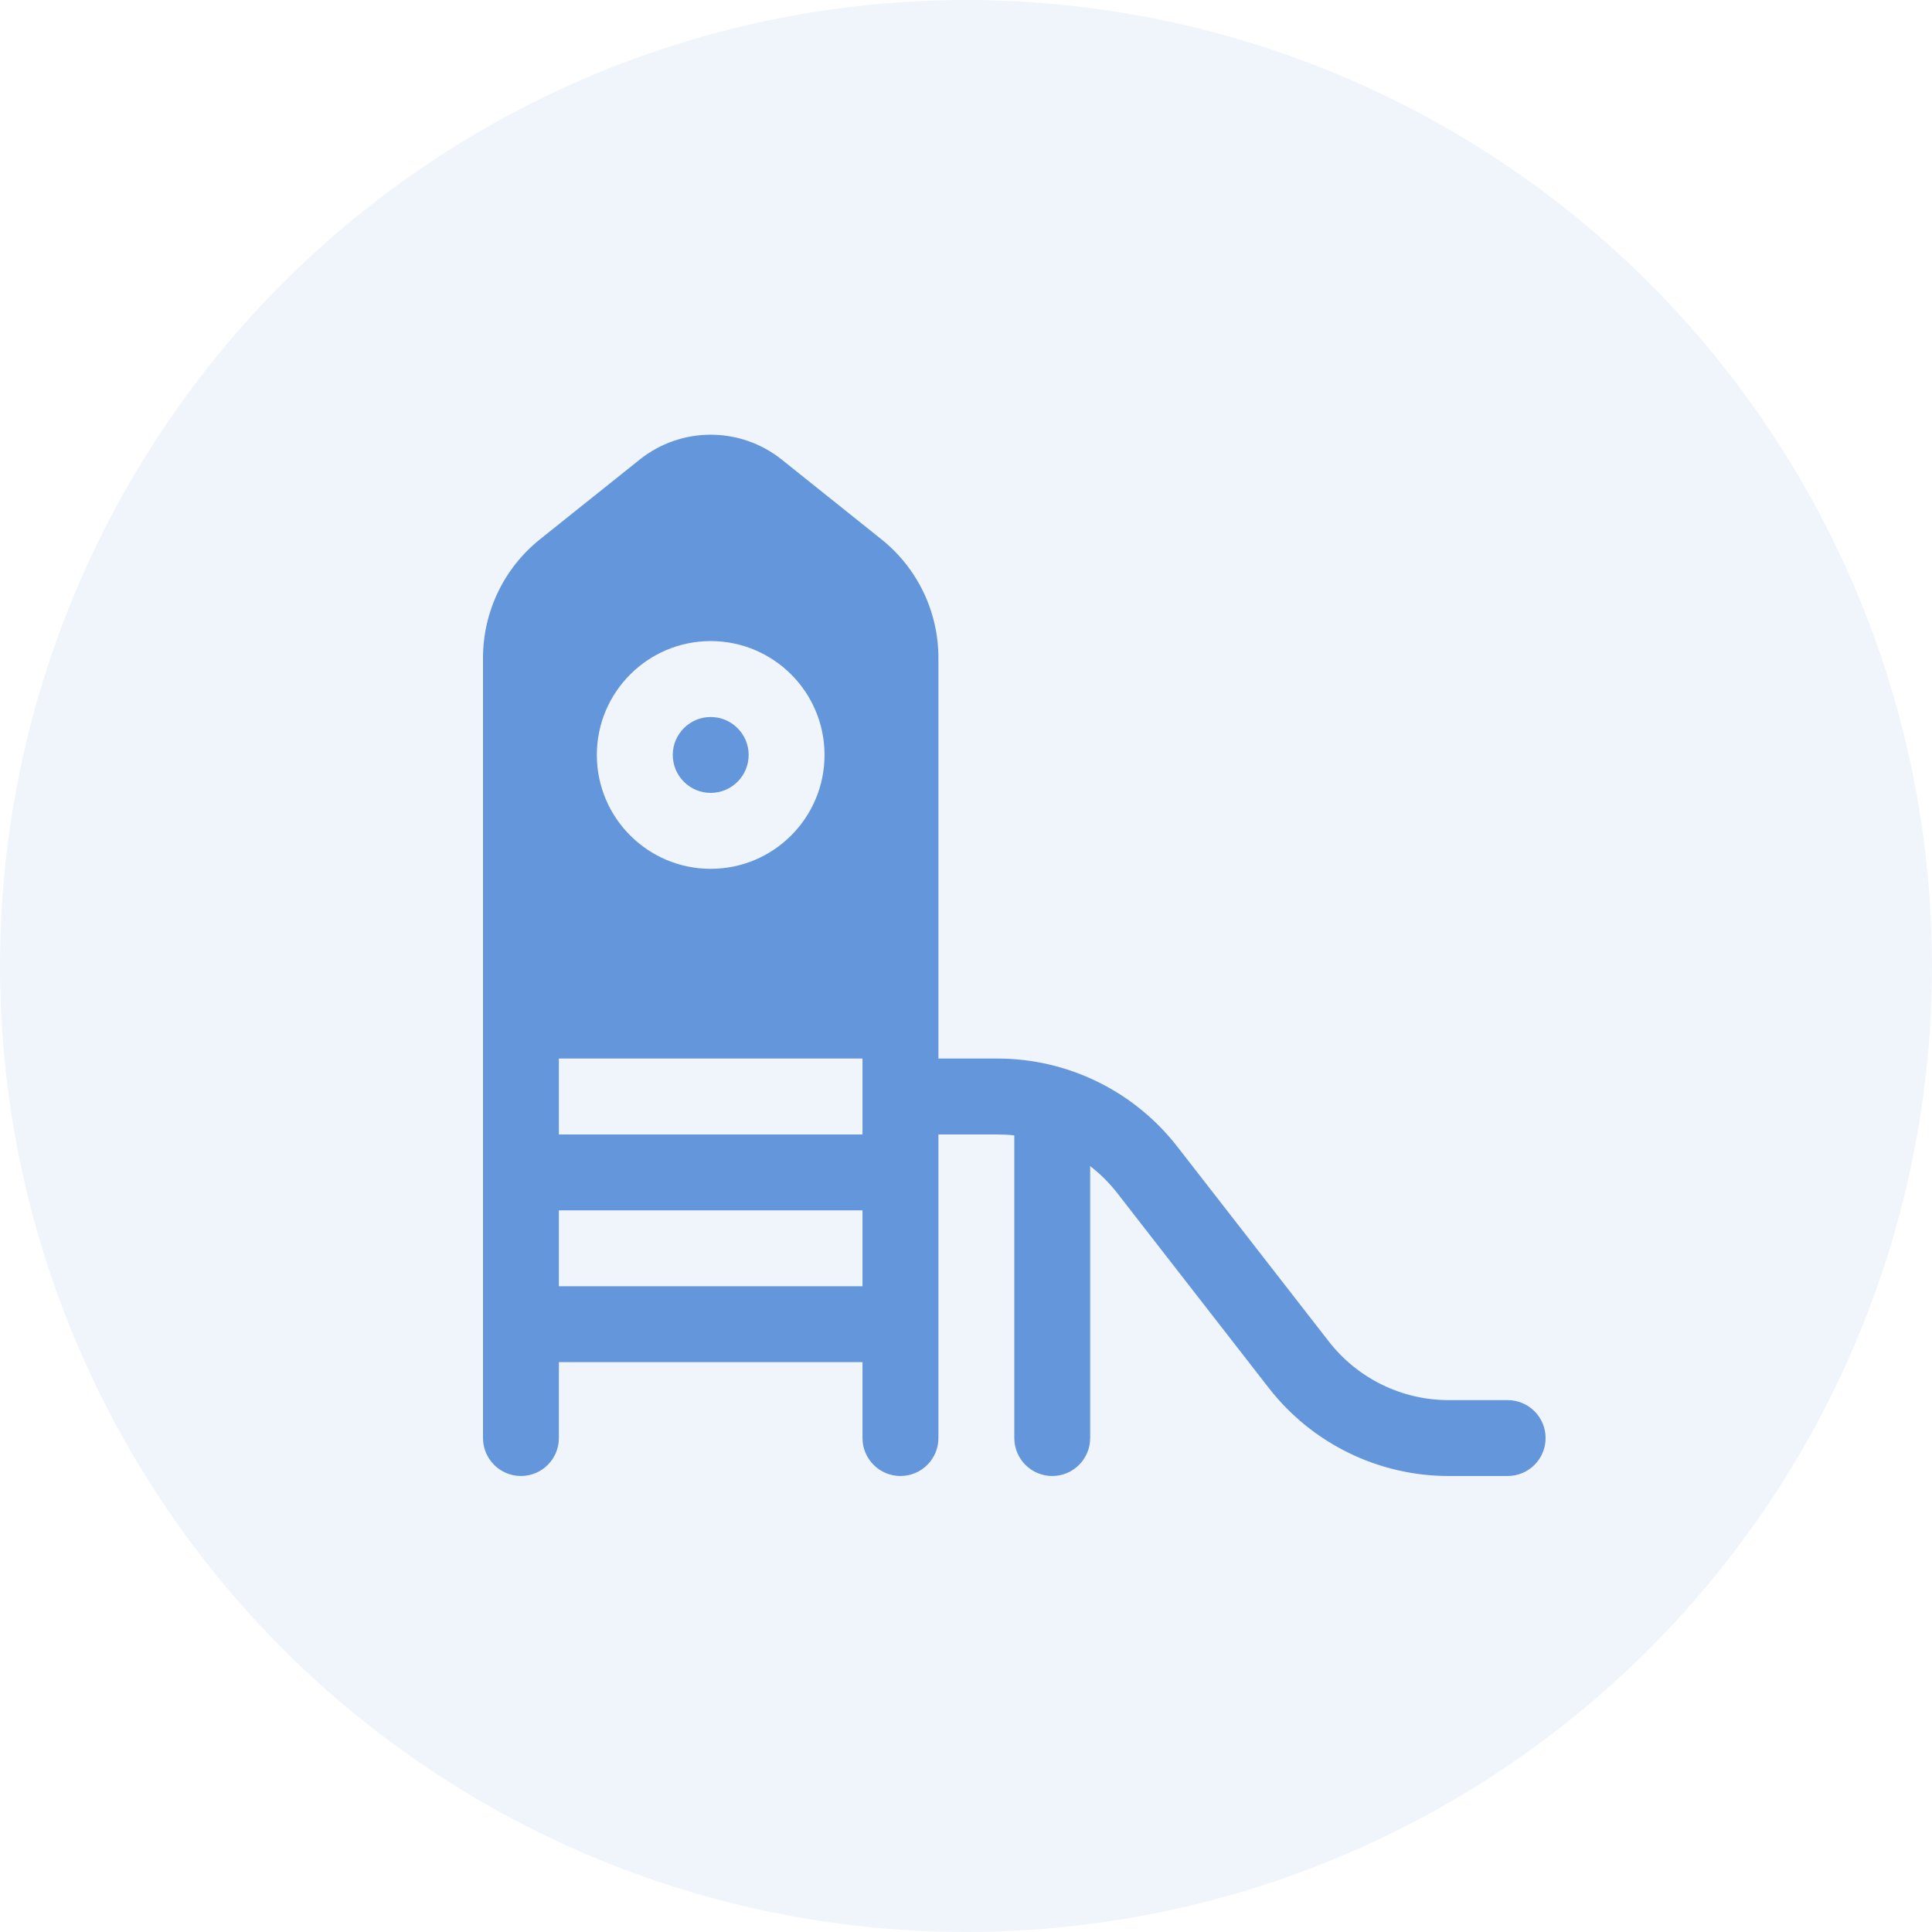 <svg width="40" height="40" viewBox="0 0 40 40" fill="none" xmlns="http://www.w3.org/2000/svg">
<circle opacity="0.1" cx="20" cy="20" r="20" fill="#6496DC"/>
<mask id="mask0_1946_1794" style="mask-type:alpha" maskUnits="userSpaceOnUse" x="0" y="0" width="40" height="40">
<circle cx="20" cy="20" r="20" fill="white"/>
</mask>
<g mask="url(#mask0_1946_1794)">
<path fill-rule="evenodd" clip-rule="evenodd" d="M10 13.621V29.773C10 30.207 10.352 30.559 10.786 30.559C11.219 30.559 11.571 30.207 11.571 29.773V28.202H17.857V29.773C17.857 30.207 18.209 30.559 18.643 30.559C19.077 30.559 19.429 30.207 19.429 29.773V23.488H20.65C20.767 23.488 20.884 23.494 21 23.507V29.773C21 30.207 21.352 30.559 21.786 30.559C22.219 30.559 22.571 30.207 22.571 29.773V24.144C22.778 24.303 22.967 24.49 23.131 24.701L26.271 28.739C27.165 29.887 28.538 30.559 29.992 30.559C30.646 30.559 31.214 30.559 31.214 30.559C31.648 30.559 32 30.207 32 29.773C32 29.34 31.648 28.988 31.214 28.988C31.214 28.988 30.646 28.988 29.992 28.988C29.023 28.988 28.108 28.54 27.512 27.774L24.372 23.736C23.478 22.588 22.105 21.916 20.65 21.916H19.429V13.621C19.429 12.666 18.995 11.762 18.249 11.166L16.187 9.517C15.326 8.828 14.103 8.828 13.242 9.517L11.179 11.166C10.434 11.762 10 12.666 10 13.621ZM11.571 25.059V26.63H17.857V25.059H11.571ZM17.857 23.488V21.916H11.571V23.488H17.857ZM14.714 13.273C13.413 13.273 12.357 14.329 12.357 15.63C12.357 16.932 13.413 17.988 14.714 17.988C16.015 17.988 17.071 16.932 17.071 15.63C17.071 14.329 16.015 13.273 14.714 13.273ZM14.714 14.845C15.148 14.845 15.5 15.197 15.5 15.63C15.5 16.064 15.148 16.416 14.714 16.416C14.281 16.416 13.929 16.064 13.929 15.63C13.929 15.197 14.281 14.845 14.714 14.845Z" fill="#6496DC"/>
</g>
</svg>
